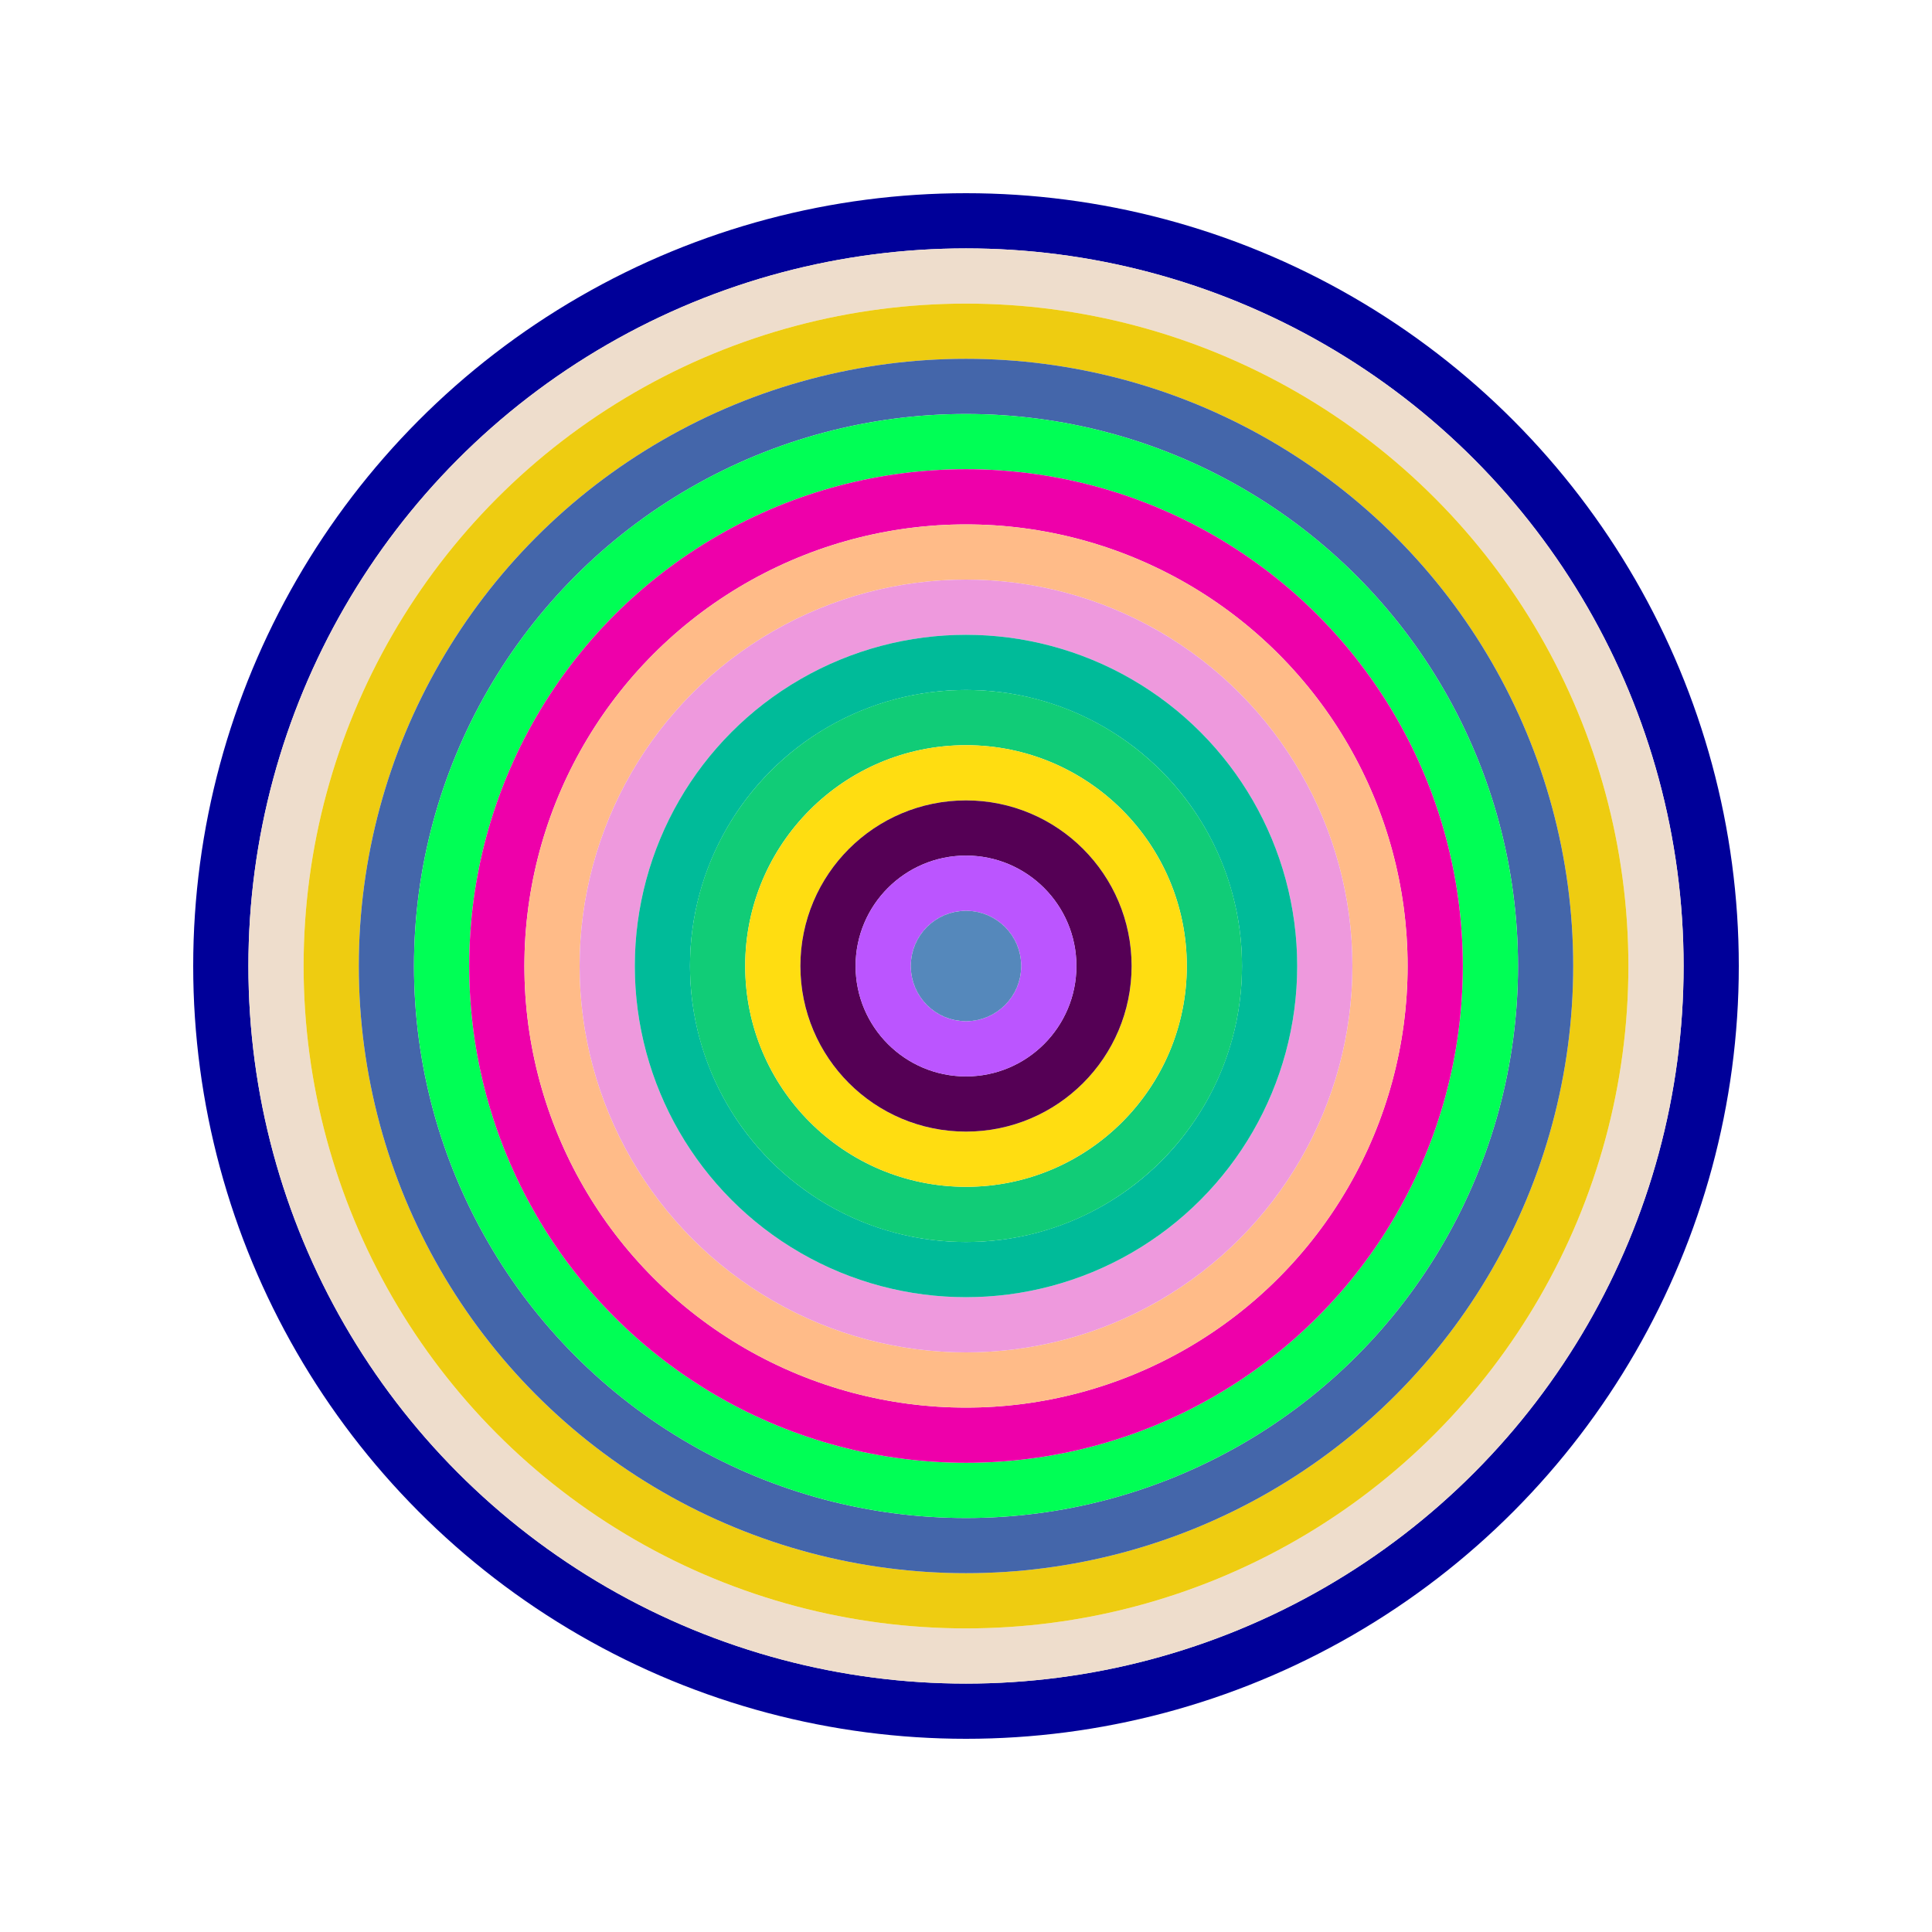 <svg id="0x9edcec146a0F5e0AfB8e9d0b91C7fD1505B5F58b" viewBox="0 0 700 700" xmlns="http://www.w3.org/2000/svg"><style>.a{stroke-width:20;}</style><g class="a" fill="none"><circle cx="350" cy="350" r="270" stroke="#009"></circle><circle cx="350" cy="350" r="250" stroke="#edc"></circle><circle cx="350" cy="350" r="230" stroke="#ec1"></circle><circle cx="350" cy="350" r="210" stroke="#46a"></circle><circle cx="350" cy="350" r="190" stroke="#0F5"></circle><circle cx="350" cy="350" r="170" stroke="#e0A"></circle><circle cx="350" cy="350" r="150" stroke="#fB8"></circle><circle cx="350" cy="350" r="130" stroke="#e9d"></circle><circle cx="350" cy="350" r="110" stroke="#0b9"></circle><circle cx="350" cy="350" r="90" stroke="#1C7"></circle><circle cx="350" cy="350" r="70" stroke="#fD1"></circle><circle cx="350" cy="350" r="50" stroke="#505"></circle><circle cx="350" cy="350" r="30" stroke="#B5F"></circle><circle cx="350" cy="350" r="10" stroke="#58b"></circle></g></svg>